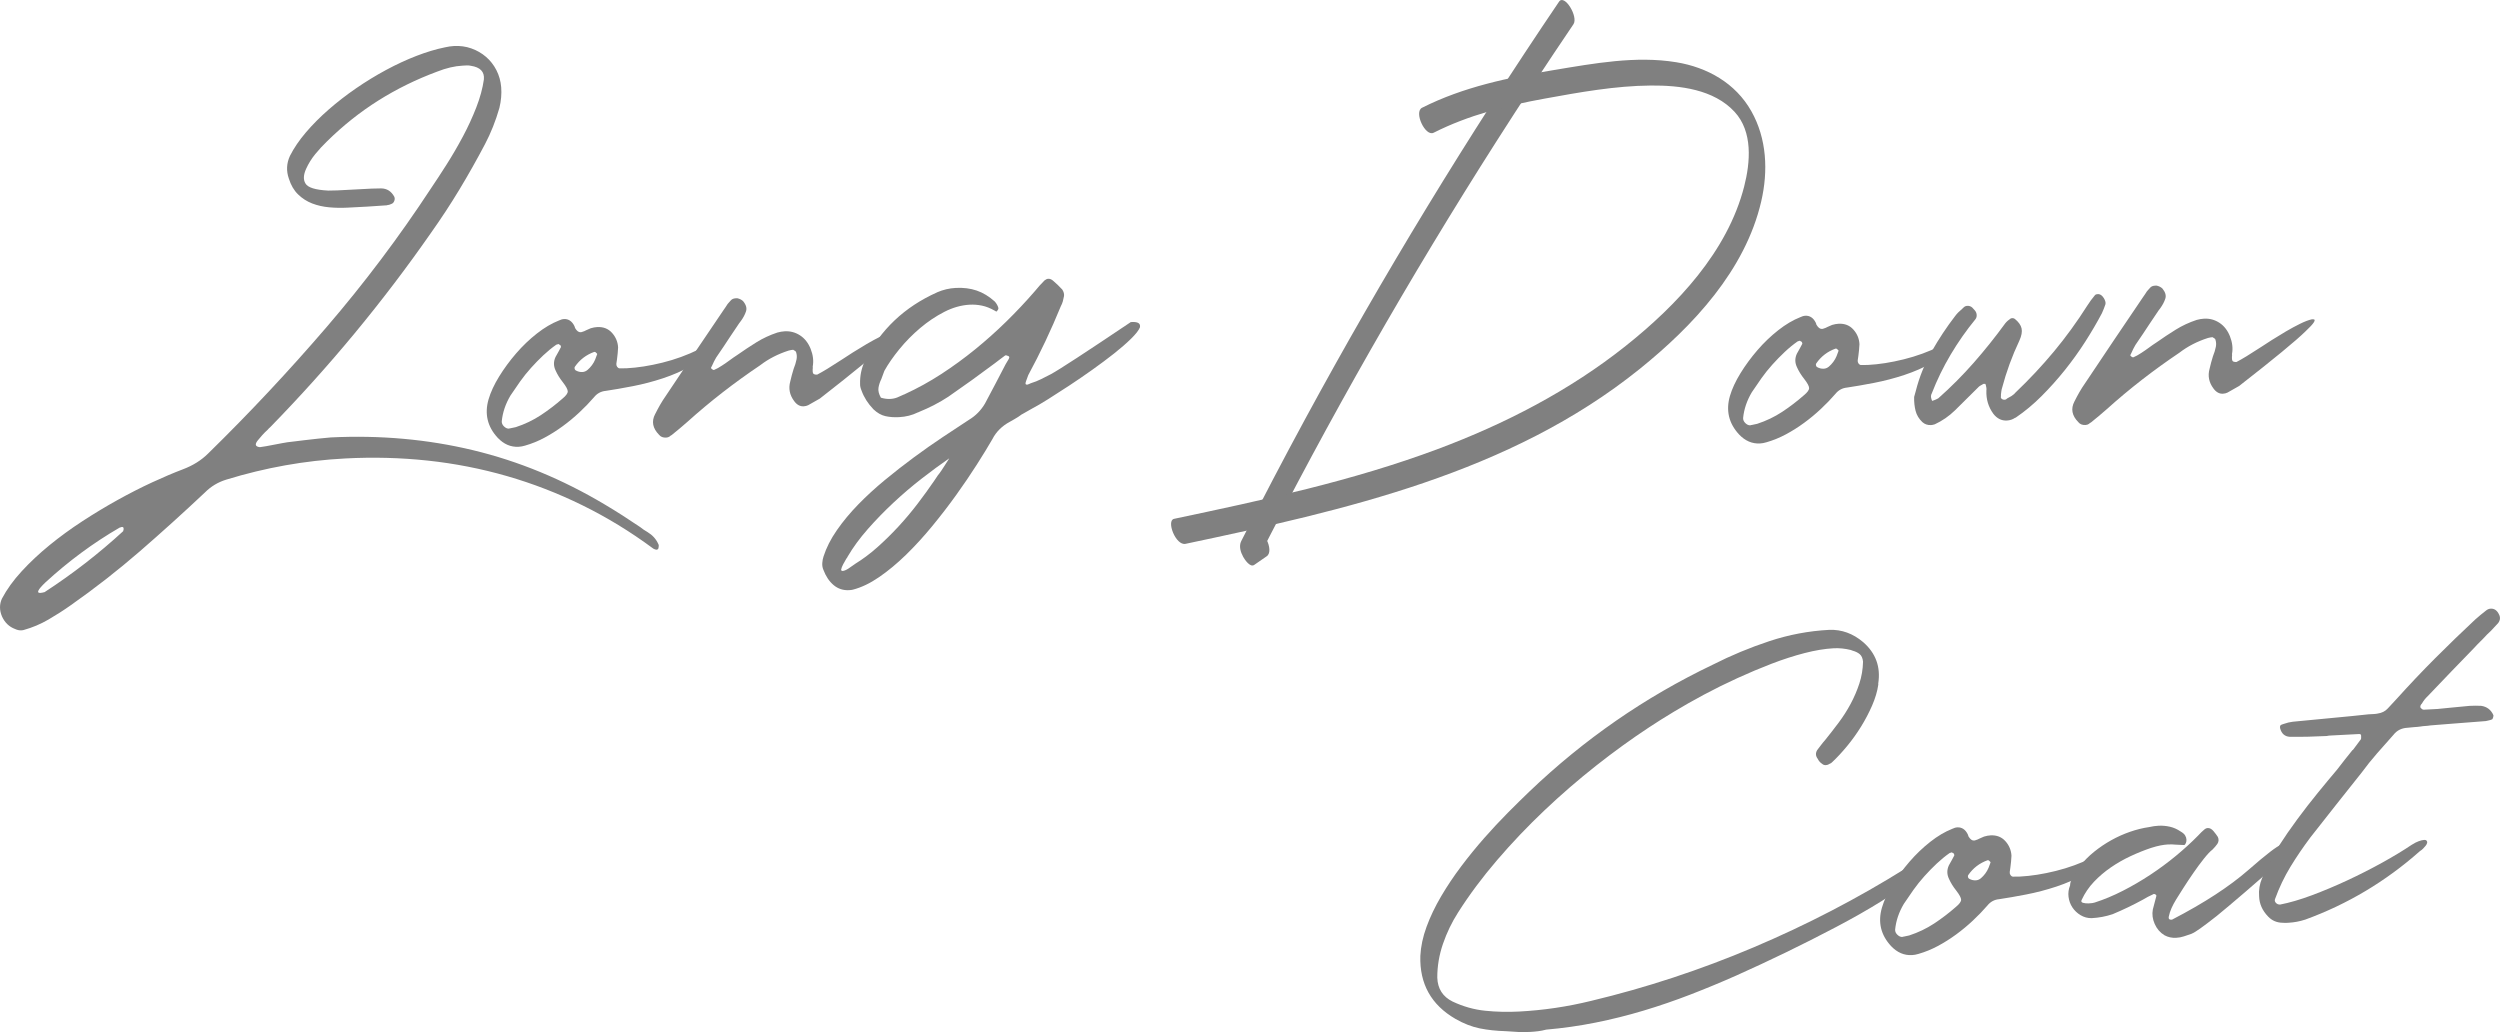<?xml version="1.0" encoding="UTF-8"?><svg id="_イヤー_2" xmlns="http://www.w3.org/2000/svg" viewBox="0 0 340.545 140.588"><defs><style>.cls-1{fill:gray;}</style></defs><g id="design"><g><g><g><path class="cls-1" d="M39.117,60.247c.414-.048,.802-.095,1.165-.139,.362-.045,.724-.09,1.087-.135,.672-.087,1.313-.16,1.923-.218,.609-.058,1.198-.115,1.769-.17,6.729-.327,13.187,.252,19.374,1.739,6.186,1.486,12.17,3.953,17.952,7.401,.807,.479,1.614,.976,2.423,1.495,.809,.517,1.604,1.042,2.388,1.574,.299,.244,.637,.475,1.013,.689,.672,.407,1.156,.942,1.452,1.604,.056,.076,.08,.165,.073,.27-.008,.104-.022,.209-.042,.314-.046,.133-.133,.203-.263,.209-.052,.003-.138-.019-.257-.064-.12-.046-.207-.094-.262-.143-3.062-2.262-6.258-4.211-9.586-5.847-3.329-1.636-6.753-2.961-10.27-3.975-3.518-1.014-7.117-1.717-10.797-2.111-3.681-.393-7.417-.49-11.21-.291-2.78,.146-5.512,.458-8.196,.938-2.684,.479-5.359,1.127-8.026,1.945-1.128,.345-2.1,.931-2.917,1.755-2.93,2.758-5.889,5.433-8.879,8.026-2.99,2.592-6.131,5.042-9.422,7.351-.955,.675-1.963,1.321-3.024,1.937-1.062,.616-2.17,1.084-3.326,1.406-.077,.029-.193,.049-.349,.058-.286,.015-.576-.048-.87-.189-.797-.297-1.387-.865-1.769-1.705-.357-.84-.36-1.648-.01-2.422,.663-1.259,1.562-2.504,2.696-3.736,1.133-1.231,2.4-2.417,3.799-3.559,1.399-1.142,2.892-2.229,4.479-3.264,1.587-1.034,3.184-1.997,4.792-2.888,1.607-.892,3.174-1.69,4.7-2.396,1.526-.706,2.927-1.3,4.205-1.784,1.354-.514,2.488-1.224,3.405-2.132,5.625-5.504,11.009-11.25,16.152-17.238,5.143-5.987,9.874-12.272,14.192-18.854,.677-.999,1.4-2.105,2.171-3.318,.77-1.213,1.505-2.475,2.205-3.789,.699-1.312,1.308-2.634,1.824-3.964,.516-1.329,.86-2.597,1.031-3.804,.101-1.047-.492-1.668-1.778-1.861-.185-.042-.368-.059-.55-.049-.182,.01-.377,.02-.584,.031-1.065,.056-2.21,.325-3.435,.806-2.862,1.062-5.535,2.375-8.019,3.937-2.484,1.563-4.816,3.417-6.996,5.563-.571,.551-1.107,1.132-1.608,1.745-.502,.612-.916,1.278-1.243,1.999-.374,.827-.404,1.493-.091,1.998,.316,.557,1.349,.88,3.099,.97,.417,.004,.833-.004,1.249-.026,.415-.022,.831-.044,1.247-.065l.935-.049,1.208-.063c.441-.023,.87-.046,1.286-.067,.415-.022,.845-.031,1.288-.028,.782,.011,1.374,.384,1.778,1.118,.088,.177,.091,.373,.011,.585-.08,.213-.21,.35-.389,.411-.051,.029-.089,.043-.115,.045-.026,.001-.064,.017-.115,.045-.051,.028-.115,.045-.193,.049-.078,.004-.142,.021-.193,.049-.908,.074-1.804,.133-2.687,.18-.883,.046-1.78,.093-2.689,.141-.832,.043-1.659,.029-2.484-.046-.824-.074-1.595-.248-2.313-.523-.718-.275-1.358-.684-1.92-1.228-.563-.543-.985-1.264-1.266-2.161-.367-1.048-.318-2.08,.15-3.095,.543-1.07,1.268-2.138,2.177-3.201,.908-1.063,1.941-2.101,3.099-3.113,1.158-1.011,2.403-1.975,3.736-2.892,1.332-.916,2.695-1.75,4.089-2.5,1.393-.75,2.773-1.389,4.139-1.917,1.366-.527,2.654-.915,3.866-1.16,.437-.101,.851-.162,1.241-.182,.831-.044,1.618,.065,2.361,.326,.743,.261,1.407,.643,1.994,1.146,.586,.503,1.061,1.11,1.424,1.82,.363,.71,.579,1.481,.649,2.311,.073,.909-.007,1.851-.243,2.827-.507,1.772-1.163,3.421-1.968,4.948-1.114,2.116-2.276,4.177-3.486,6.181-1.211,2.005-2.507,3.98-3.89,5.928-6.517,9.355-13.793,18.15-21.827,26.386-.075,.056-.15,.125-.224,.207-.074,.083-.136,.151-.185,.205-.249,.222-.484,.455-.706,.701-.222,.247-.43,.491-.626,.736-.44,.544-.346,.851,.283,.923,.594-.084,1.143-.178,1.646-.282,.503-.104,.973-.194,1.412-.269,.128-.033,.245-.052,.349-.058,.104-.005,.207-.024,.31-.055Zm-22.835,11.63c-1.82,1.058-3.564,2.205-5.231,3.439-1.668,1.233-3.284,2.568-4.85,4.006-1.042,.992-1.278,1.473-.706,1.443,.078-.004,.162-.015,.252-.032,.09-.019,.199-.044,.328-.076,3.828-2.494,7.396-5.26,10.701-8.298,.136-.397,.073-.59-.186-.576-.052,.003-.155,.034-.308,.095Z"/><path class="cls-1" d="M95.227,47.577c.888-.437,1.476-.663,1.762-.678,.285-.015,.27,.194-.045,.627-.709,.896-1.651,1.676-2.828,2.336-1.177,.662-2.444,1.216-3.801,1.665-1.358,.449-2.726,.807-4.105,1.075-1.38,.268-2.612,.482-3.698,.643-.648,.061-1.18,.35-1.596,.866-.589,.682-1.244,1.361-1.964,2.037-.72,.676-1.482,1.309-2.284,1.897-.803,.589-1.635,1.114-2.496,1.577-.862,.462-1.742,.82-2.64,1.076-.308,.094-.605,.149-.89,.164-1.065,.056-2.011-.351-2.838-1.219-1.408-1.516-1.825-3.265-1.252-5.249,.288-.979,.768-2.014,1.439-3.104,.672-1.09,1.445-2.14,2.316-3.15,.871-1.009,1.814-1.912,2.828-2.707,1.013-.796,2.018-1.389,3.013-1.78,.127-.059,.242-.104,.345-.135,.102-.031,.218-.05,.349-.057,.286-.015,.55,.055,.793,.212,.243,.157,.452,.413,.626,.768,.003,.053,.018,.09,.045,.115,.004,.078,.02,.13,.047,.154,.228,.378,.472,.561,.732,.547,.104-.005,.181-.022,.232-.051,.102-.031,.192-.062,.269-.091,.077-.03,.165-.074,.267-.131,.101-.057,.203-.102,.306-.134,.102-.031,.204-.075,.306-.133,.308-.095,.604-.149,.89-.164,.831-.044,1.502,.221,2.015,.792,.512,.573,.788,1.236,.827,1.989-.025,.522-.075,1.059-.15,1.61l-.086,.591c-.018,.157,.016,.299,.1,.424,.085,.127,.192,.199,.324,.218,.156-.008,.312-.01,.469-.005s.326,.002,.508-.007c1.506-.079,3.128-.333,4.864-.763,1.736-.429,3.404-1.038,5.004-1.825Zm-18.903-.572c-.026,.001-.066-.016-.12-.053-.054-.036-.095-.066-.122-.091-.052,.003-.155,.035-.308,.094-.603,.422-1.19,.903-1.761,1.44-.571,.538-1.128,1.108-1.669,1.709-.542,.602-1.043,1.227-1.504,1.876-.461,.649-.897,1.284-1.307,1.905-.67,1.129-1.065,2.296-1.184,3.501-.012,.261,.091,.496,.311,.706,.22,.209,.446,.309,.68,.296,.025-.027,.089-.043,.193-.049,.129-.033,.251-.059,.367-.078,.116-.02,.239-.046,.367-.078,1.229-.403,2.36-.944,3.393-1.624,1.032-.68,2.021-1.435,2.968-2.266,.474-.39,.711-.714,.711-.975-.001-.26-.225-.678-.671-1.254-.418-.525-.746-1.055-.982-1.59-.293-.609-.298-1.221-.018-1.836,.071-.133,.143-.261,.214-.382,.072-.121,.143-.248,.214-.382l.32-.603c-.001-.025-.01-.071-.027-.135-.017-.063-.039-.108-.066-.133Zm5.026,1.221c-.027-.024-.042-.05-.043-.076l-.123-.111c-.029-.05-.07-.081-.122-.091-.053-.01-.092-.014-.118-.013-1.099,.396-1.976,1.068-2.63,2.013-.05,.055-.065,.141-.045,.256,.019,.116,.069,.199,.15,.247,.295,.167,.599,.242,.911,.226,.259-.014,.495-.11,.708-.291,.212-.18,.409-.393,.592-.637,.183-.244,.331-.505,.447-.785,.115-.28,.207-.525,.274-.737Z"/><path class="cls-1" d="M89.243,56.409c.212-.428,.438-.85,.676-1.267,.239-.416,.492-.813,.758-1.192,1.303-1.969,2.614-3.927,3.932-5.872,1.318-1.945,2.641-3.902,3.971-5.874,.145-.216,.229-.338,.254-.365,.122-.163,.188-.264,.199-.304,.011-.04,.078-.127,.201-.265,.074-.082,.185-.205,.332-.369,.148-.164,.364-.254,.65-.269l.195-.01c.316,.062,.583,.191,.802,.388,.417,.499,.552,.967,.406,1.405-.147,.438-.378,.874-.694,1.306-.099,.11-.172,.205-.219,.286-.507,.756-.942,1.404-1.305,1.943-.266,.405-.537,.816-.814,1.235-.278,.418-.623,.925-1.034,1.52-.192,.322-.38,.698-.566,1.124-.023,.054-.047,.101-.071,.14-.024,.041-.048,.087-.071,.141,.027,.024,.042,.05,.043,.075,.056,.076,.097,.113,.123,.111,.082,.074,.162,.108,.24,.104,.357-.148,.724-.351,1.101-.604,.353-.228,.698-.467,1.037-.719,.339-.252,.684-.491,1.037-.719,.879-.618,1.754-1.198,2.625-1.739s1.817-.981,2.842-1.322c.359-.097,.695-.153,1.007-.17,.753-.039,1.447,.146,2.081,.556,.633,.409,1.115,1.022,1.444,1.839,.331,.842,.425,1.645,.283,2.408l.01,.195c-.021,.105-.026,.262-.015,.47,.011,.208,.076,.335,.196,.38,.12,.046,.257,.064,.413,.056,.735-.377,1.859-1.061,3.37-2.052,.377-.255,.869-.573,1.474-.957s1.236-.769,1.893-1.154c.657-.386,1.296-.732,1.919-1.039,.622-.306,1.151-.51,1.589-.611l.156-.008c.545-.028,.209,.524-1.007,1.655-1.288,1.266-4.297,3.742-9.028,7.428l-1.594,.904c-.178,.088-.384,.138-.617,.15-.494,.026-.923-.212-1.288-.714-.617-.828-.793-1.717-.531-2.668,.063-.29,.132-.574,.209-.851,.076-.277,.159-.562,.248-.853,.184-.452,.318-.889,.4-1.31,.062-.317,.045-.628-.049-.936-.004-.078-.054-.146-.148-.208-.095-.06-.182-.114-.262-.162-.156,.008-.363,.045-.619,.11-1.46,.468-2.754,1.135-3.881,2.001-1.762,1.186-3.462,2.415-5.101,3.686-1.64,1.272-3.243,2.613-4.81,4.023-.348,.304-.704,.609-1.065,.916-.361,.305-.717,.597-1.068,.876-.05,.028-.101,.057-.152,.086-.05,.028-.1,.07-.15,.125-.126,.084-.28,.131-.462,.141-.415,.021-.735-.104-.958-.379-.88-.892-1.06-1.833-.539-2.824Z"/><path class="cls-1" d="M127.643,39.822c.815-.355,1.664-.556,2.547-.602,1.039-.054,1.99,.065,2.852,.358,.862,.293,1.689,.797,2.482,1.511,.25,.299,.408,.59,.476,.874,.007,.13-.064,.276-.211,.441-.05,.055-.155,.021-.318-.101-.591-.334-1.162-.558-1.715-.672-.553-.113-1.102-.157-1.648-.128-1.169,.061-2.331,.389-3.485,.984-1.154,.594-2.249,1.329-3.284,2.204-1.035,.875-1.975,1.83-2.82,2.863-.844,1.035-1.529,2.021-2.052,2.96l-.103,.279-.308,.836c-.189,.375-.318,.767-.388,1.174-.069,.408,.039,.864,.326,1.37,.45,.133,.87,.189,1.259,.169,.364-.019,.692-.088,.985-.208,.293-.12,.593-.252,.897-.399,.052-.003,.09-.018,.115-.045,1.729-.794,3.388-1.708,4.975-2.742,1.587-1.034,3.117-2.149,4.592-3.347,1.474-1.197,2.892-2.463,4.255-3.798,1.362-1.335,2.658-2.712,3.886-4.131,.44-.544,.883-1.036,1.329-1.476,.175-.139,.34-.213,.496-.222,.234-.012,.46,.081,.679,.277,.409,.344,.82,.739,1.234,1.186,.198,.302,.279,.598,.242,.886-.04,.237-.092,.474-.158,.711-.066,.238-.158,.465-.277,.68-1.316,3.221-2.793,6.346-4.432,9.375l-.308,.837c-.023,.054-.034,.093-.033,.119,.001,.026-.01,.066-.033,.119-.018,.158,.038,.232,.168,.226l.117-.006c.076-.03,.153-.06,.23-.09,.077-.03,.14-.059,.191-.088,.512-.157,.984-.344,1.416-.562,.431-.218,.875-.443,1.332-.676,.582-.316,1.774-1.063,3.575-2.238,1.801-1.175,4.236-2.794,7.306-4.857l.156-.008c.831-.043,1.196,.198,1.093,.724-.162,.399-.564,.916-1.208,1.548-.645,.633-1.416,1.305-2.317,2.017-.901,.711-1.885,1.447-2.952,2.206-1.068,.759-2.117,1.479-3.15,2.158-1.033,.679-1.99,1.296-2.873,1.85-.883,.555-1.604,.976-2.161,1.266-.355,.201-.633,.359-.835,.474-.203,.115-.354,.2-.455,.259-.128,.059-.241,.13-.34,.213-.1,.084-.201,.154-.302,.211-.177,.113-.354,.22-.53,.32-.177,.101-.367,.208-.569,.324-1.09,.578-1.895,1.375-2.414,2.393-.573,.994-1.281,2.15-2.123,3.472-.843,1.32-1.774,2.692-2.793,4.113-1.02,1.421-2.111,2.839-3.274,4.254-1.163,1.415-2.352,2.715-3.566,3.899-1.214,1.183-2.437,2.199-3.67,3.045-1.231,.846-2.427,1.416-3.583,1.712-.128,.032-.296,.054-.505,.065-.805,.042-1.508-.188-2.107-.69-.599-.503-1.065-1.202-1.399-2.095-.119-.281-.167-.584-.145-.911,.022-.327,.078-.623,.168-.888,.381-1.192,.988-2.39,1.824-3.592,.836-1.203,1.81-2.375,2.922-3.514,1.112-1.139,2.318-2.245,3.616-3.315,1.298-1.071,2.612-2.098,3.942-3.079,1.329-.981,2.641-1.903,3.938-2.766,1.296-.863,2.486-1.648,3.569-2.355,.909-.542,1.638-1.285,2.189-2.225,.474-.885,.943-1.769,1.404-2.653,.462-.883,.929-1.78,1.402-2.691,.144-.242,.287-.484,.431-.726,.143-.243,.057-.395-.258-.456-.027-.024-.08-.035-.158-.031-.052,.003-.091,.018-.115,.045-.226,.167-.451,.336-.677,.504-.226,.167-.464,.35-.714,.545-2.055,1.541-4.164,3.058-6.326,4.551-1.209,.792-2.553,1.489-4.032,2.087-.025,.027-.063,.042-.115,.045-.762,.378-1.61,.593-2.545,.642-.676,.036-1.297-.01-1.863-.137-.567-.126-1.11-.436-1.631-.93-.744-.769-1.282-1.613-1.617-2.534-.149-.356-.217-.665-.205-.927-.031-1.092,.187-2.145,.655-3.16,2.123-4.227,5.399-7.329,9.828-9.307Zm-11.19,37.003c1.036-.627,2.051-1.384,3.046-2.269,.996-.886,1.956-1.829,2.88-2.827,.924-1,1.794-2.036,2.611-3.107,.816-1.072,1.575-2.121,2.277-3.147,.122-.163,.23-.325,.326-.486,.095-.162,.205-.311,.328-.447,.074-.083,.189-.244,.346-.487,.156-.242,.313-.485,.47-.728,.156-.243,.295-.459,.415-.647,.12-.188,.168-.27,.144-.242-1.182,.817-2.429,1.735-3.744,2.755-1.314,1.019-2.592,2.109-3.834,3.268-1.241,1.159-2.409,2.36-3.503,3.603-1.094,1.242-2.012,2.495-2.753,3.759-.023,.053-.047,.1-.071,.14-.024,.041-.06,.088-.11,.143-.144,.242-.287,.496-.429,.764-.142,.268-.234,.507-.275,.718,.007,.13,.075,.191,.205,.185,.208-.011,.476-.123,.803-.335,.328-.213,.579-.389,.754-.528l.076-.043,.037-.042Z"/></g><g><g><path class="cls-1" d="M264.323,47.125c.889-.437,1.476-.664,1.762-.678,.286-.015,.27,.195-.045,.627-.709,.896-1.651,1.675-2.828,2.336-1.177,.662-2.444,1.216-3.801,1.665-1.358,.449-2.726,.807-4.105,1.075-1.38,.268-2.612,.482-3.698,.643-.648,.061-1.18,.349-1.596,.866-.589,.682-1.244,1.36-1.964,2.036-.72,.676-1.481,1.309-2.284,1.897-.803,.59-1.635,1.115-2.496,1.577-.862,.461-1.742,.82-2.64,1.076-.308,.094-.604,.149-.89,.164-1.065,.056-2.011-.35-2.838-1.219-1.408-1.515-1.825-3.265-1.252-5.248,.288-.979,.768-2.014,1.439-3.104,.672-1.09,1.445-2.139,2.316-3.149,.872-1.009,1.814-1.912,2.828-2.708,1.013-.796,2.018-1.389,3.013-1.78,.127-.059,.242-.104,.345-.135,.102-.031,.218-.05,.349-.057,.286-.015,.55,.056,.793,.212,.243,.157,.451,.413,.626,.769,.003,.053,.018,.09,.045,.115,.004,.078,.02,.129,.047,.153,.228,.379,.472,.562,.732,.548,.104-.005,.181-.022,.232-.051,.102-.031,.192-.062,.269-.092,.077-.03,.165-.074,.266-.132,.101-.057,.203-.101,.306-.133,.102-.031,.204-.075,.306-.134,.308-.094,.604-.148,.89-.164,.831-.043,1.502,.222,2.015,.793,.512,.572,.788,1.235,.827,1.988-.025,.522-.075,1.059-.15,1.61l-.086,.59c-.018,.158,.016,.299,.101,.425,.085,.126,.192,.198,.324,.217,.156-.008,.312-.009,.469-.005,.156,.005,.326,.002,.508-.007,1.506-.079,3.128-.333,4.864-.763,1.736-.429,3.404-1.038,5.003-1.825Zm-18.903-.572c-.026,.001-.066-.016-.12-.052-.054-.036-.095-.066-.122-.091-.052,.003-.155,.035-.308,.094-.603,.422-1.19,.902-1.761,1.441-.571,.538-1.128,1.107-1.669,1.708-.542,.602-1.043,1.227-1.504,1.876-.461,.649-.897,1.285-1.307,1.905-.67,1.129-1.065,2.297-1.184,3.5-.012,.262,.091,.497,.311,.707,.22,.21,.446,.309,.68,.296,.025-.027,.089-.043,.193-.049,.129-.033,.251-.059,.367-.078,.116-.02,.239-.046,.367-.078,1.229-.403,2.36-.944,3.392-1.624,1.032-.679,2.021-1.434,2.968-2.265,.474-.39,.711-.714,.711-.976-.001-.26-.225-.678-.671-1.254-.418-.525-.746-1.055-.982-1.59-.293-.61-.298-1.222-.018-1.835,.071-.134,.143-.262,.214-.382,.072-.122,.143-.249,.214-.382l.32-.604c-.001-.025-.011-.07-.027-.135-.017-.063-.039-.108-.066-.133Zm5.026,1.221c-.027-.024-.042-.05-.043-.076l-.123-.11c-.029-.05-.069-.081-.122-.092-.053-.01-.092-.015-.118-.013-1.1,.396-1.976,1.067-2.63,2.014-.05,.055-.065,.14-.045,.256,.019,.117,.069,.199,.15,.246,.295,.167,.599,.242,.911,.226,.259-.014,.495-.109,.708-.291,.212-.18,.409-.393,.592-.637,.183-.244,.331-.506,.447-.785,.115-.28,.207-.525,.274-.738Z"/><path class="cls-1" d="M260.74,54.073c.046-.133,.084-.271,.115-.416,.032-.145,.07-.283,.115-.416,.475-1.874,1.195-3.663,2.161-5.368,.966-1.705,2.034-3.317,3.205-4.837,.243-.325,.552-.641,.927-.947,.075-.056,.162-.139,.261-.248,.124-.111,.277-.171,.459-.18,.259-.014,.485,.065,.677,.238,.082,.074,.206,.211,.373,.41,.139,.175,.215,.374,.227,.594,.012,.221-.044,.413-.165,.575-1.249,1.524-2.376,3.133-3.381,4.827-1.005,1.694-1.864,3.458-2.575,5.292-.024,.028-.036,.055-.035,.08,.001,.026-.01,.053-.035,.08-.045,.133-.05,.276-.016,.431,.034,.155,.081,.295,.139,.422,.051-.028,.095-.044,.134-.046,.039-.002,.084-.017,.134-.046,.179-.062,.37-.149,.572-.264,1.718-1.522,3.326-3.137,4.826-4.844,1.499-1.707,2.929-3.495,4.291-5.363,.195-.244,.444-.466,.747-.665,.026-.001,.052-.008,.077-.023,.025-.014,.063-.022,.116-.025,.13-.007,.248,.025,.357,.098,.516,.416,.826,.849,.928,1.299,.102,.451,0,1.01-.303,1.677-.985,2.083-1.771,4.235-2.358,6.454-.045,.133-.077,.277-.094,.435-.018,.157-.037,.302-.055,.433,.01,.182,.003,.312-.019,.392,.004,.078,.053,.154,.149,.227,.095,.073,.207,.106,.337,.1,.104-.005,.181-.022,.232-.051,.049-.054,.099-.096,.15-.125,.05-.027,.101-.057,.152-.085,.305-.146,.57-.316,.794-.511l.148-.165c1.91-1.819,3.674-3.702,5.291-5.649,1.617-1.947,3.135-4.039,4.555-6.276,.289-.457,.617-.904,.985-1.341,.072-.107,.199-.167,.381-.177l.156-.008c.262,.039,.493,.216,.692,.531,.198,.315,.278,.591,.239,.828-.067,.212-.141,.417-.222,.617-.081,.2-.168,.406-.261,.619-.664,1.259-1.423,2.556-2.277,3.89-.855,1.334-1.784,2.626-2.786,3.877-1.003,1.251-2.061,2.433-3.175,3.546-1.114,1.113-2.275,2.079-3.482,2.898-.025,.027-.063,.042-.115,.045-.327,.225-.698,.349-1.114,.371-.728,.038-1.343-.268-1.846-.919-.674-.928-.99-1.979-.947-3.155,.019-.131,.019-.261-.001-.391-.02-.129-.047-.257-.079-.386-.027-.025-.042-.062-.045-.115-.001-.025-.041-.037-.119-.033l-.156,.008c-.025,.027-.05,.042-.076,.042-.026,.001-.052,.017-.076,.043-.128,.059-.242,.124-.342,.194-.101,.071-.2,.161-.298,.27-1.016,.991-2.044,2.009-3.083,3.053-.818,.798-1.736,1.432-2.753,1.902-.205,.063-.372,.098-.502,.105-.468,.024-.865-.111-1.194-.407-.466-.444-.773-.956-.92-1.534-.148-.578-.213-1.207-.197-1.885Z"/><path class="cls-1" d="M282.576,54.687c.212-.428,.438-.85,.676-1.267,.239-.416,.492-.813,.758-1.192,1.303-1.97,2.614-3.928,3.932-5.872,1.318-1.945,2.641-3.903,3.971-5.874,.145-.216,.23-.338,.254-.365,.122-.163,.188-.264,.199-.304,.011-.04,.078-.127,.201-.264,.074-.082,.185-.206,.332-.369,.148-.165,.364-.254,.65-.269l.195-.01c.316,.061,.583,.19,.802,.387,.417,.5,.552,.968,.406,1.405-.147,.438-.378,.874-.693,1.307-.099,.11-.172,.204-.219,.285-.508,.756-.943,1.404-1.305,1.944-.266,.405-.537,.816-.814,1.234-.278,.418-.622,.925-1.034,1.52-.192,.322-.38,.698-.566,1.124-.023,.054-.047,.1-.071,.141-.024,.041-.048,.087-.071,.141,.027,.024,.042,.049,.043,.075,.056,.076,.097,.113,.123,.111,.082,.074,.162,.109,.24,.105,.357-.149,.724-.351,1.101-.605,.353-.227,.698-.466,1.037-.718,.339-.252,.684-.492,1.037-.719,.879-.619,1.754-1.199,2.625-1.739s1.817-.98,2.842-1.321c.359-.097,.695-.154,1.007-.17,.753-.04,1.447,.146,2.08,.556,.633,.41,1.115,1.022,1.444,1.839,.33,.842,.424,1.645,.282,2.408l.01,.195c-.021,.105-.025,.262-.015,.47,.011,.208,.076,.335,.196,.38,.12,.046,.257,.065,.413,.057,.736-.377,1.859-1.061,3.37-2.052,.377-.254,.869-.573,1.474-.956s1.236-.769,1.893-1.155c.657-.386,1.296-.732,1.919-1.039,.622-.306,1.152-.51,1.59-.61l.156-.008c.546-.028,.209,.523-1.007,1.655-1.288,1.266-4.297,3.742-9.027,7.429l-1.594,.904c-.178,.087-.384,.138-.617,.15-.494,.026-.923-.212-1.288-.714-.617-.827-.793-1.717-.531-2.668,.063-.29,.133-.574,.21-.852,.076-.277,.159-.561,.248-.853,.185-.452,.318-.889,.4-1.31,.062-.316,.045-.628-.049-.935-.004-.078-.053-.147-.148-.208-.095-.06-.182-.113-.263-.161-.156,.008-.363,.045-.619,.11-1.46,.467-2.754,1.135-3.881,2.001-1.762,1.186-3.462,2.415-5.101,3.686-1.64,1.272-3.243,2.612-4.81,4.022-.349,.305-.704,.61-1.066,.916-.361,.305-.717,.597-1.068,.876-.051,.028-.101,.057-.152,.086-.05,.028-.1,.07-.15,.125-.126,.084-.28,.132-.462,.141-.415,.022-.734-.105-.958-.379-.88-.892-1.06-1.833-.539-2.824Z"/></g><g><path class="cls-1" d="M212.372,.226c-12.435,18.362-23.993,37.316-34.563,56.812-2.99,5.516-5.9,11.075-8.732,16.674-.345,.682-.078,1.513,.268,2.143,.194,.354,.942,1.483,1.498,1.099l1.711-1.184c1.111-.769-.613-4.068-1.573-3.404l-1.711,1.184,1.766,3.241c9.968-19.704,20.926-38.903,32.798-57.521,3.424-5.37,6.926-10.691,10.497-15.964,.698-1.031-1.223-4.165-1.959-3.078h0Z"/><path class="cls-1" d="M195.284,18.082c4.745-2.397,9.894-3.698,15.1-4.644,4.769-.867,9.639-1.749,14.499-1.788,3.945-.032,8.571,.518,11.401,3.587,2.498,2.709,2.149,6.861,1.302,10.171-2.272,8.875-9.152,16.158-16.138,21.715-7.651,6.087-16.445,10.622-25.578,14.039-11.637,4.355-23.817,6.949-35.945,9.514-1.09,.231,.227,3.689,1.573,3.404,21.66-4.58,44.193-9.604,61.843-23.81,7.284-5.863,14.394-13.457,16.569-22.832,.96-4.138,.772-8.544-1.352-12.302-2.157-3.816-5.989-5.967-10.231-6.66-5.493-.898-11.182,.161-16.605,1.057-6.188,1.023-12.372,2.297-18.012,5.145-1.153,.582,.446,3.973,1.573,3.404h0Z"/></g></g></g><g><path class="cls-1" d="M210.61,140.256c-.36,.097-.721,.167-1.083,.213-.363,.045-.726,.078-1.089,.097-.546,.028-1.093,.031-1.641,.007-.548-.023-1.111-.059-1.686-.107-1.279-.037-2.457-.164-3.537-.38-1.08-.218-2.183-.648-3.311-1.292-3.304-1.911-4.9-4.771-4.787-8.581,.063-1.279,.345-2.603,.847-3.971,.501-1.367,1.159-2.743,1.972-4.127,.813-1.384,1.725-2.748,2.736-4.09,1.01-1.343,2.057-2.628,3.139-3.857,1.082-1.229,2.155-2.379,3.219-3.451,1.064-1.072,2.042-2.035,2.936-2.889,3.721-3.556,7.655-6.77,11.803-9.645,4.148-2.875,8.547-5.423,13.197-7.647,2.461-1.249,5.023-2.314,7.686-3.197,2.663-.882,5.384-1.396,8.164-1.541,1.69-.062,3.23,.495,4.62,1.672,1.72,1.5,2.404,3.378,2.054,5.636l.008,.156c-.134,.919-.417,1.872-.847,2.857-.431,.987-.934,1.944-1.51,2.873-.576,.929-1.208,1.809-1.893,2.639-.686,.831-1.352,1.55-1.997,2.156-.124,.137-.249,.222-.378,.255-.025,.027-.05,.041-.076,.042-.026,.001-.052,.016-.076,.043-.101,.058-.23,.09-.386,.098-.182,.01-.341-.046-.478-.169-.27-.168-.477-.405-.623-.71-.281-.376-.301-.766-.061-1.169,.17-.217,.341-.441,.512-.671,.17-.23,.354-.455,.551-.673,.636-.789,1.258-1.59,1.867-2.403,.608-.813,1.15-1.663,1.625-2.547,.474-.885,.869-1.804,1.184-2.758,.314-.955,.484-1.953,.507-2.996-.051-.466-.198-.804-.444-1.012-.245-.208-.566-.367-.963-.478-.079-.021-.173-.055-.279-.102-.792-.193-1.564-.27-2.317-.23-1.195,.063-2.519,.282-3.971,.657-1.452,.376-2.944,.858-4.476,1.447-1.532,.588-3.087,1.243-4.664,1.963-1.578,.721-3.095,1.471-4.551,2.25-1.457,.78-2.823,1.555-4.098,2.325-1.276,.77-2.404,1.48-3.385,2.131-2.367,1.557-4.764,3.292-7.191,5.203-2.427,1.912-4.775,3.942-7.046,6.093-2.271,2.151-4.419,4.406-6.444,6.766-2.025,2.359-3.808,4.751-5.348,7.177-.843,1.321-1.524,2.737-2.044,4.249-.52,1.511-.778,3.049-.774,4.612,.053,1.508,.748,2.591,2.085,3.25,1.442,.68,2.923,1.097,4.442,1.252,1.519,.155,3.058,.191,4.617,.109,3.299-.173,6.569-.657,9.81-1.452,7.538-1.802,14.919-4.234,22.144-7.295,7.224-3.061,14.115-6.64,20.674-10.735,.604-.396,1.084-.675,1.441-.837,.356-.162,.625-.248,.807-.257,.259-.014,.376,.092,.349,.314-.027,.223-.119,.475-.273,.757-.155,.281-.317,.544-.486,.788-.17,.243-.281,.366-.332,.369-2.677,2.121-6.321,4.395-10.935,6.825-2.307,1.215-4.591,2.371-6.852,3.466-2.261,1.095-4.512,2.145-6.751,3.147-2.062,.915-4.146,1.78-6.253,2.594-2.106,.814-4.237,1.544-6.391,2.191-2.154,.647-4.333,1.19-6.537,1.632-2.204,.441-4.448,.76-6.729,.958Z"/><path class="cls-1" d="M285.029,116.819c.889-.438,1.476-.664,1.762-.679,.286-.015,.27,.195-.045,.627-.709,.897-1.651,1.676-2.828,2.336-1.177,.662-2.444,1.216-3.801,1.665-1.358,.449-2.726,.807-4.105,1.075-1.38,.268-2.612,.482-3.698,.643-.648,.06-1.18,.349-1.596,.865-.589,.683-1.244,1.361-1.964,2.037-.72,.676-1.482,1.309-2.284,1.897-.803,.589-1.635,1.114-2.496,1.577-.862,.462-1.742,.82-2.64,1.076-.308,.094-.605,.149-.89,.164-1.065,.056-2.011-.351-2.838-1.219-1.408-1.516-1.825-3.265-1.252-5.249,.287-.979,.767-2.014,1.439-3.104,.672-1.09,1.445-2.14,2.316-3.149,.872-1.009,1.814-1.912,2.828-2.708,1.013-.796,2.017-1.389,3.013-1.78,.127-.059,.242-.104,.345-.135,.102-.031,.218-.05,.349-.057,.286-.015,.55,.056,.793,.212,.243,.157,.451,.413,.626,.768,.003,.053,.017,.091,.045,.115,.004,.078,.02,.13,.047,.154,.228,.379,.472,.561,.732,.547,.104-.006,.181-.022,.232-.051,.102-.031,.192-.062,.269-.092,.077-.03,.165-.074,.267-.131,.101-.057,.203-.102,.306-.134,.102-.031,.204-.075,.306-.133,.308-.094,.604-.149,.89-.164,.831-.043,1.503,.221,2.015,.793,.512,.572,.788,1.235,.827,1.988-.025,.522-.075,1.059-.15,1.61l-.086,.591c-.018,.157,.016,.299,.1,.424,.085,.127,.192,.199,.324,.218,.156-.008,.312-.009,.469-.005,.156,.005,.325,.002,.507-.007,1.506-.079,3.128-.333,4.864-.763,1.736-.429,3.404-1.038,5.003-1.825Zm-18.903-.572c-.026,.001-.066-.016-.12-.053-.054-.036-.095-.066-.122-.091-.052,.003-.154,.035-.308,.094-.603,.422-1.19,.903-1.761,1.44-.571,.538-1.128,1.108-1.669,1.709-.542,.602-1.043,1.228-1.504,1.876-.461,.649-.897,1.284-1.307,1.905-.67,1.129-1.065,2.296-1.184,3.501-.012,.261,.091,.497,.311,.706,.22,.209,.446,.309,.68,.296,.025-.027,.089-.043,.193-.049,.129-.033,.251-.059,.367-.078,.116-.02,.239-.046,.367-.078,1.229-.403,2.36-.944,3.392-1.623,1.032-.68,2.021-1.435,2.968-2.266,.474-.39,.711-.714,.711-.975-.001-.26-.225-.678-.671-1.254-.418-.526-.746-1.056-.982-1.59-.293-.609-.298-1.221-.018-1.836,.071-.133,.143-.261,.214-.382,.072-.121,.143-.248,.214-.382l.32-.603c-.001-.025-.01-.071-.027-.135-.017-.064-.039-.109-.066-.133Zm5.026,1.221c-.028-.024-.042-.05-.043-.076l-.123-.111c-.029-.05-.069-.08-.122-.091-.053-.01-.092-.015-.118-.013-1.1,.396-1.976,1.067-2.63,2.013-.05,.055-.065,.141-.045,.257,.019,.116,.069,.198,.149,.246,.295,.167,.599,.242,.911,.226,.259-.014,.496-.11,.708-.291,.212-.18,.409-.393,.592-.637,.182-.244,.331-.506,.447-.785,.115-.28,.207-.525,.274-.737Z"/><path class="cls-1" d="M294.844,127.401c-.592-.359-1.036-.871-1.331-1.532-.295-.662-.382-1.321-.26-1.979,.087-.318,.169-.628,.244-.931,.075-.303,.156-.614,.244-.931-.004-.078-.047-.141-.127-.189-.081-.048-.16-.07-.238-.066-.025,.028-.05,.042-.076,.043-.255,.118-.496,.235-.724,.351-.229,.116-.456,.246-.683,.387-1.317,.721-2.689,1.379-4.117,1.975-.922,.309-1.876,.488-2.863,.54-.547,.004-1.048-.133-1.506-.409-.457-.275-.827-.627-1.11-1.055-.283-.428-.458-.907-.525-1.438-.067-.53,.004-1.048,.212-1.555-.005-.599,.456-1.495,1.383-2.69,.538-.679,1.168-1.312,1.893-1.897,.725-.585,1.498-1.107,2.321-1.567,.822-.459,1.675-.843,2.558-1.15,.883-.306,1.75-.521,2.604-.644,.437-.102,.864-.163,1.28-.185,.519-.027,1.036,.018,1.551,.133,.514,.117,1,.333,1.46,.647,.295,.167,.5,.345,.614,.534,.114,.189,.176,.375,.185,.557,.01,.182-.015,.34-.073,.473-.058,.134-.125,.228-.2,.284-.209-.015-.418-.023-.626-.025-.209-.002-.405-.011-.588-.028-.157-.018-.321-.029-.49-.033-.17-.004-.358-.001-.566,.01-.286,.015-.616,.059-.99,.13-.374,.072-.805,.185-1.291,.341-.921,.309-1.853,.683-2.793,1.123-.941,.44-1.833,.95-2.675,1.527-.843,.579-1.61,1.231-2.301,1.957-.691,.727-1.248,1.544-1.669,2.452-.119,.215-.059,.354,.178,.42,.238,.066,.5,.091,.786,.076,.39-.02,.661-.061,.814-.121,1.255-.404,2.523-.933,3.805-1.587,1.281-.653,2.532-1.382,3.754-2.189,1.221-.806,2.387-1.668,3.498-2.586,1.111-.918,2.124-1.844,3.039-2.778,.271-.3,.556-.576,.855-.826,.124-.11,.265-.17,.42-.178,.286-.015,.554,.127,.804,.427,.25,.3,.446,.563,.589,.79,.147,.331,.125,.645-.068,.941-.17,.244-.391,.503-.663,.777-.301,.225-.69,.636-1.166,1.233-.477,.598-.957,1.249-1.441,1.951-.484,.703-.937,1.384-1.358,2.044-.422,.661-.74,1.166-.956,1.516-.025,.027-.036,.047-.036,.06,.001,.014-.012,.034-.036,.061-.216,.35-.412,.719-.587,1.105-.175,.387-.304,.791-.386,1.211-.039,.263,.085,.386,.371,.371l.078-.004c2.231-1.158,4.203-2.297,5.916-3.416,1.713-1.119,3.204-2.232,4.475-3.341,2.441-2.134,3.931-3.28,4.47-3.438,.128-.032,.244-.058,.348-.077,.103-.018,.194-.03,.272-.034,.286-.015,.459,.068,.521,.247,.061,.179,.041,.532-.062,1.058-2.365,2.104-4.363,3.857-5.996,5.258-1.633,1.401-2.912,2.477-3.836,3.229-1.876,1.479-3.007,2.28-3.391,2.405-.026,.001-.052,.015-.076,.042-.359,.123-.704,.239-1.037,.348-.333,.108-.681,.172-1.045,.191-.572,.03-1.099-.086-1.581-.347Z"/><path class="cls-1" d="M311.909,100.366c-.68-.042-1.116-.423-1.31-1.143-.067-.283,.002-.456,.207-.519,.05-.028,.095-.044,.134-.046s.083-.017,.134-.046c.435-.153,.846-.252,1.235-.299,1.348-.122,2.696-.251,4.043-.388,1.347-.135,2.695-.265,4.043-.388,.362-.045,.738-.084,1.127-.118,.389-.033,.764-.072,1.127-.118l.701-.037c.234-.012,.415-.035,.543-.068,.568-.082,1.025-.313,1.37-.697,.197-.219,.406-.444,.629-.678,.222-.232,.431-.458,.629-.678,1.698-1.886,3.432-3.716,5.202-5.488,1.769-1.773,3.586-3.529,5.448-5.268,.248-.222,.491-.43,.729-.625,.237-.194,.481-.389,.731-.585,.199-.167,.416-.256,.65-.268,.493-.026,.872,.241,1.136,.8,.203,.406,.159,.799-.134,1.179-.172,.192-.339,.37-.499,.534-.161,.165-.328,.344-.5,.534-.1,.084-.187,.167-.261,.249-.074,.082-.161,.165-.261,.248-.271,.301-.555,.596-.852,.884-.297,.29-.582,.585-.852,.885-1.063,1.098-2.125,2.196-3.188,3.293-1.063,1.098-2.125,2.209-3.186,3.332-.298,.277-.555,.603-.769,.979-.099,.109-.16,.191-.182,.244-.046,.133-.053,.237-.023,.313,.167,.2,.315,.296,.445,.29l1.754-.092,.117-.006c.284-.041,.563-.069,.836-.083,.273-.014,.551-.042,.836-.083,.44-.049,.894-.092,1.361-.13,.467-.038,.92-.081,1.361-.13,.286-.015,.552-.022,.8-.022,.247,0,.501,.006,.763,.019,.787,.114,1.343,.541,1.669,1.28,.004,.078-.01,.176-.043,.295-.033,.119-.074,.206-.123,.26-.128,.059-.268,.106-.423,.139-.155,.035-.309,.069-.464,.103l-4.67,.362c-.492,.052-.972,.09-1.44,.114-.468,.024-.948,.063-1.44,.115-.207,.037-.427,.062-.66,.074s-.454,.037-.66,.074c-.285,.041-.583,.069-.894,.085-.312,.017-.61,.046-.894,.086-.806,.042-1.44,.362-1.904,.959-.738,.82-1.483,1.661-2.232,2.521-.75,.859-1.452,1.736-2.109,2.631-1.173,1.468-2.334,2.93-3.482,4.383-1.149,1.454-2.308,2.928-3.48,4.422-.999,1.329-1.911,2.673-2.739,4.031-.828,1.359-1.526,2.822-2.095,4.389-.068,.186-.026,.36,.125,.521,.152,.162,.344,.236,.578,.224,1.289-.25,2.726-.671,4.31-1.261,1.584-.591,3.196-1.268,4.836-2.032,1.64-.763,3.226-1.569,4.758-2.418,1.531-.848,2.863-1.654,3.996-2.417,.353-.227,.676-.394,.97-.5,.293-.106,.544-.165,.753-.176,.13-.007,.222,.015,.277,.063,.109,.099,.148,.214,.116,.346-.032,.133-.103,.267-.213,.402-.11,.137-.227,.266-.351,.39-.124,.124-.237,.214-.338,.271-.025,.028-.044,.041-.057,.042-.013,0-.032,.015-.056,.042-4.63,4.099-9.821,7.197-15.572,9.295-.768,.249-1.53,.393-2.283,.433-.13,.007-.267,.014-.409,.021-.143,.007-.28,.001-.411-.018-.782-.012-1.435-.29-1.958-.835-.798-.818-1.211-1.746-1.24-2.788-.069-.829,.069-1.658,.417-2.483,.045-.132,.103-.265,.174-.4,.071-.133,.13-.267,.174-.399,.464-1.092,1.093-2.258,1.888-3.498,.795-1.24,1.648-2.476,2.56-3.709,.912-1.233,1.839-2.428,2.782-3.584,.942-1.156,1.818-2.211,2.628-3.166,.34-.46,.688-.908,1.043-1.344,.354-.436,.703-.871,1.045-1.306,.024-.026,.05-.041,.076-.042l1.095-1.464c.021-.079,.026-.249,.012-.509-.027-.024-.042-.049-.043-.076-.003-.052-.031-.083-.083-.094-.053-.01-.105-.014-.157-.011l-3.741,.196c-.13,.007-.247,.013-.351,.019-.104,.005-.208,.024-.31,.055-.832,.044-1.67,.075-2.515,.093-.846,.019-1.686,.024-2.52,.015Z"/></g></g></g></svg>